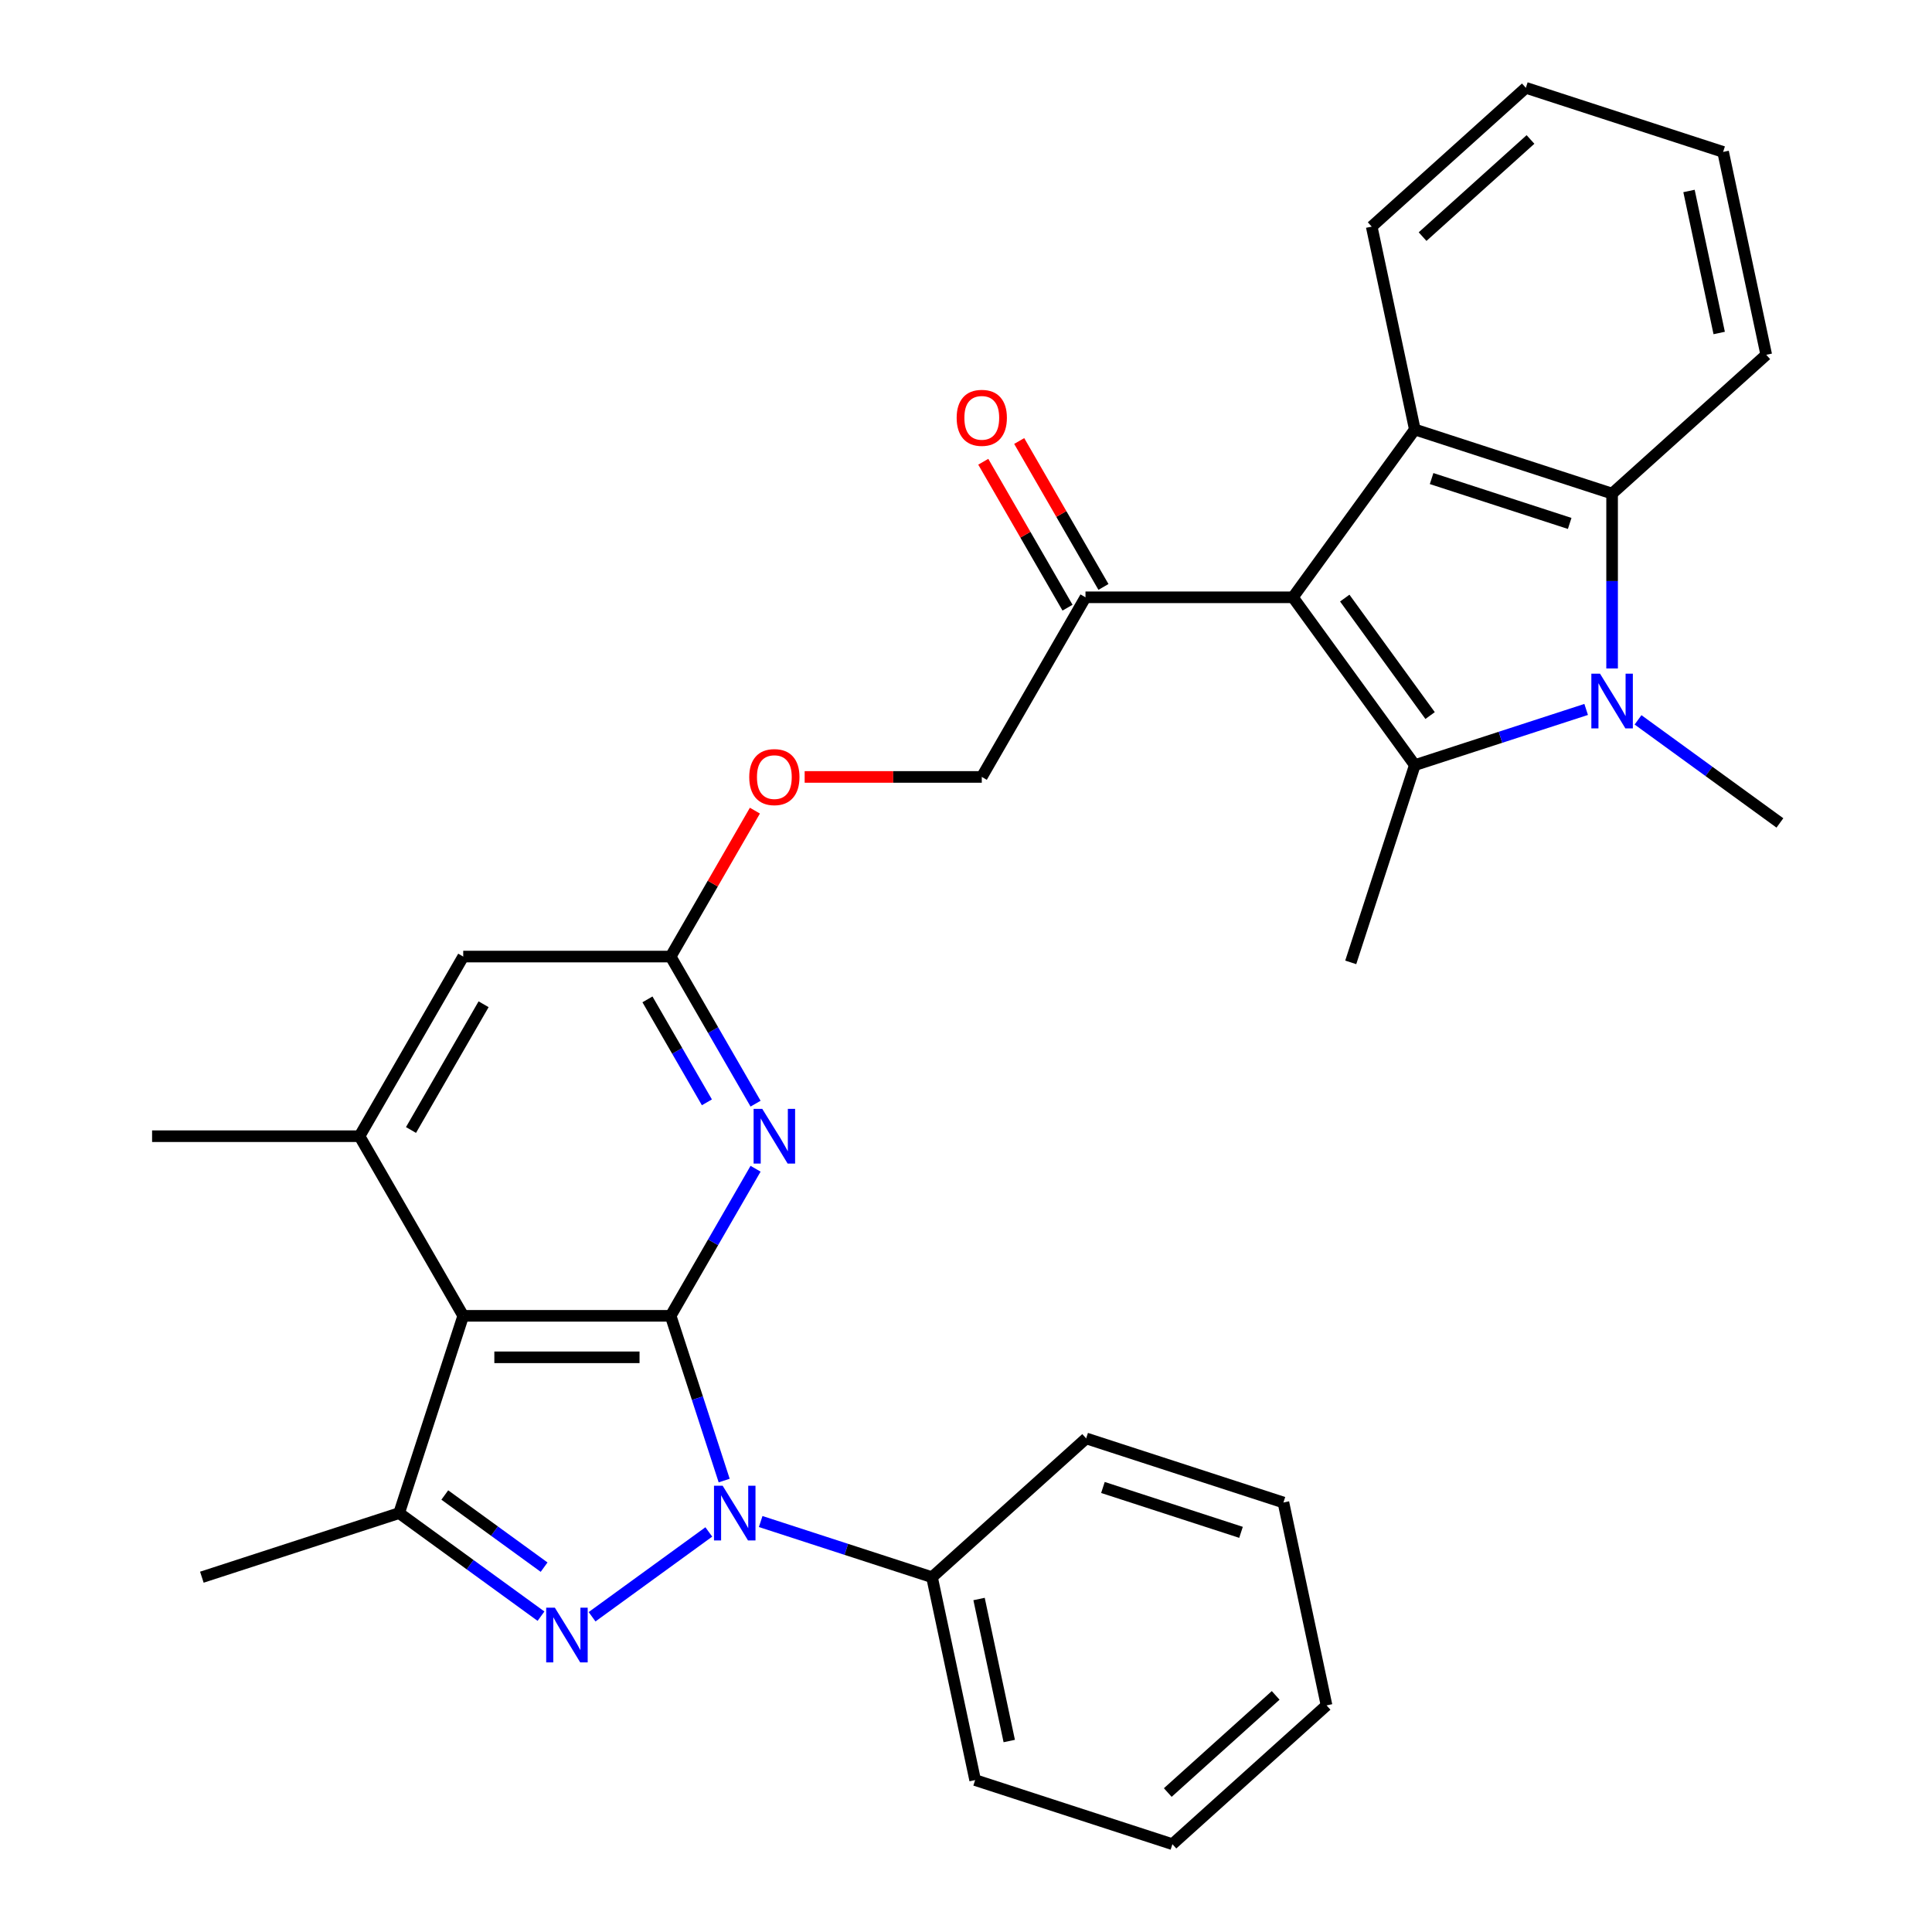 <?xml version='1.0' encoding='iso-8859-1'?>
<svg version='1.1' baseProfile='full'
              xmlns='http://www.w3.org/2000/svg'
                      xmlns:rdkit='http://www.rdkit.org/xml'
                      xmlns:xlink='http://www.w3.org/1999/xlink'
                  xml:space='preserve'
width='1000px' height='1000px' viewBox='0 0 1000 1000'>
<!-- END OF HEADER -->
<rect style='opacity:1.0;fill:#FFFFFF;stroke:none' width='1000' height='1000' x='0' y='0'> </rect>
<path class='bond-0' d='M 347.126,681.072 L 360.978,723.703' style='fill:none;fill-rule:evenodd;stroke:#000000;stroke-width:6px;stroke-linecap:butt;stroke-linejoin:miter;stroke-opacity:1' />
<path class='bond-0' d='M 360.978,723.703 L 374.829,766.334' style='fill:none;fill-rule:evenodd;stroke:#0000FF;stroke-width:6px;stroke-linecap:butt;stroke-linejoin:miter;stroke-opacity:1' />
<path class='bond-5' d='M 347.126,681.072 L 239.765,681.072' style='fill:none;fill-rule:evenodd;stroke:#000000;stroke-width:6px;stroke-linecap:butt;stroke-linejoin:miter;stroke-opacity:1' />
<path class='bond-5' d='M 331.022,702.544 L 255.869,702.544' style='fill:none;fill-rule:evenodd;stroke:#000000;stroke-width:6px;stroke-linecap:butt;stroke-linejoin:miter;stroke-opacity:1' />
<path class='bond-8' d='M 347.126,681.072 L 369.104,643.006' style='fill:none;fill-rule:evenodd;stroke:#000000;stroke-width:6px;stroke-linecap:butt;stroke-linejoin:miter;stroke-opacity:1' />
<path class='bond-8' d='M 369.104,643.006 L 391.081,604.939' style='fill:none;fill-rule:evenodd;stroke:#0000FF;stroke-width:6px;stroke-linecap:butt;stroke-linejoin:miter;stroke-opacity:1' />
<path class='bond-1' d='M 366.878,792.931 L 306.455,836.832' style='fill:none;fill-rule:evenodd;stroke:#0000FF;stroke-width:6px;stroke-linecap:butt;stroke-linejoin:miter;stroke-opacity:1' />
<path class='bond-14' d='M 393.726,787.54 L 438.067,801.947' style='fill:none;fill-rule:evenodd;stroke:#0000FF;stroke-width:6px;stroke-linecap:butt;stroke-linejoin:miter;stroke-opacity:1' />
<path class='bond-14' d='M 438.067,801.947 L 482.408,816.355' style='fill:none;fill-rule:evenodd;stroke:#000000;stroke-width:6px;stroke-linecap:butt;stroke-linejoin:miter;stroke-opacity:1' />
<path class='bond-31' d='M 280.022,836.53 L 243.305,809.854' style='fill:none;fill-rule:evenodd;stroke:#0000FF;stroke-width:6px;stroke-linecap:butt;stroke-linejoin:miter;stroke-opacity:1' />
<path class='bond-31' d='M 243.305,809.854 L 206.589,783.178' style='fill:none;fill-rule:evenodd;stroke:#000000;stroke-width:6px;stroke-linecap:butt;stroke-linejoin:miter;stroke-opacity:1' />
<path class='bond-31' d='M 281.628,811.156 L 255.926,792.483' style='fill:none;fill-rule:evenodd;stroke:#0000FF;stroke-width:6px;stroke-linecap:butt;stroke-linejoin:miter;stroke-opacity:1' />
<path class='bond-31' d='M 255.926,792.483 L 230.225,773.81' style='fill:none;fill-rule:evenodd;stroke:#000000;stroke-width:6px;stroke-linecap:butt;stroke-linejoin:miter;stroke-opacity:1' />
<path class='bond-2' d='M 669.208,309.164 L 561.847,309.164' style='fill:none;fill-rule:evenodd;stroke:#000000;stroke-width:6px;stroke-linecap:butt;stroke-linejoin:miter;stroke-opacity:1' />
<path class='bond-3' d='M 669.208,309.164 L 732.313,396.021' style='fill:none;fill-rule:evenodd;stroke:#000000;stroke-width:6px;stroke-linecap:butt;stroke-linejoin:miter;stroke-opacity:1' />
<path class='bond-3' d='M 696.045,309.572 L 740.219,370.371' style='fill:none;fill-rule:evenodd;stroke:#000000;stroke-width:6px;stroke-linecap:butt;stroke-linejoin:miter;stroke-opacity:1' />
<path class='bond-7' d='M 669.208,309.164 L 732.313,222.307' style='fill:none;fill-rule:evenodd;stroke:#000000;stroke-width:6px;stroke-linecap:butt;stroke-linejoin:miter;stroke-opacity:1' />
<path class='bond-4' d='M 732.313,396.021 L 776.654,381.613' style='fill:none;fill-rule:evenodd;stroke:#000000;stroke-width:6px;stroke-linecap:butt;stroke-linejoin:miter;stroke-opacity:1' />
<path class='bond-4' d='M 776.654,381.613 L 820.995,367.206' style='fill:none;fill-rule:evenodd;stroke:#0000FF;stroke-width:6px;stroke-linecap:butt;stroke-linejoin:miter;stroke-opacity:1' />
<path class='bond-19' d='M 732.313,396.021 L 699.137,498.127' style='fill:none;fill-rule:evenodd;stroke:#000000;stroke-width:6px;stroke-linecap:butt;stroke-linejoin:miter;stroke-opacity:1' />
<path class='bond-18' d='M 847.843,372.597 L 884.559,399.273' style='fill:none;fill-rule:evenodd;stroke:#0000FF;stroke-width:6px;stroke-linecap:butt;stroke-linejoin:miter;stroke-opacity:1' />
<path class='bond-18' d='M 884.559,399.273 L 921.276,425.949' style='fill:none;fill-rule:evenodd;stroke:#000000;stroke-width:6px;stroke-linecap:butt;stroke-linejoin:miter;stroke-opacity:1' />
<path class='bond-34' d='M 834.419,346 L 834.419,300.742' style='fill:none;fill-rule:evenodd;stroke:#0000FF;stroke-width:6px;stroke-linecap:butt;stroke-linejoin:miter;stroke-opacity:1' />
<path class='bond-34' d='M 834.419,300.742 L 834.419,255.484' style='fill:none;fill-rule:evenodd;stroke:#000000;stroke-width:6px;stroke-linecap:butt;stroke-linejoin:miter;stroke-opacity:1' />
<path class='bond-6' d='M 239.765,681.072 L 206.589,783.178' style='fill:none;fill-rule:evenodd;stroke:#000000;stroke-width:6px;stroke-linecap:butt;stroke-linejoin:miter;stroke-opacity:1' />
<path class='bond-10' d='M 239.765,681.072 L 186.085,588.095' style='fill:none;fill-rule:evenodd;stroke:#000000;stroke-width:6px;stroke-linecap:butt;stroke-linejoin:miter;stroke-opacity:1' />
<path class='bond-21' d='M 206.589,783.178 L 104.483,816.355' style='fill:none;fill-rule:evenodd;stroke:#000000;stroke-width:6px;stroke-linecap:butt;stroke-linejoin:miter;stroke-opacity:1' />
<path class='bond-9' d='M 732.313,222.307 L 834.419,255.484' style='fill:none;fill-rule:evenodd;stroke:#000000;stroke-width:6px;stroke-linecap:butt;stroke-linejoin:miter;stroke-opacity:1' />
<path class='bond-9' d='M 740.994,247.705 L 812.468,270.928' style='fill:none;fill-rule:evenodd;stroke:#000000;stroke-width:6px;stroke-linecap:butt;stroke-linejoin:miter;stroke-opacity:1' />
<path class='bond-20' d='M 732.313,222.307 L 709.991,117.293' style='fill:none;fill-rule:evenodd;stroke:#000000;stroke-width:6px;stroke-linecap:butt;stroke-linejoin:miter;stroke-opacity:1' />
<path class='bond-11' d='M 391.081,571.251 L 369.104,533.185' style='fill:none;fill-rule:evenodd;stroke:#0000FF;stroke-width:6px;stroke-linecap:butt;stroke-linejoin:miter;stroke-opacity:1' />
<path class='bond-11' d='M 369.104,533.185 L 347.126,495.118' style='fill:none;fill-rule:evenodd;stroke:#000000;stroke-width:6px;stroke-linecap:butt;stroke-linejoin:miter;stroke-opacity:1' />
<path class='bond-11' d='M 365.893,570.567 L 350.508,543.921' style='fill:none;fill-rule:evenodd;stroke:#0000FF;stroke-width:6px;stroke-linecap:butt;stroke-linejoin:miter;stroke-opacity:1' />
<path class='bond-11' d='M 350.508,543.921 L 335.124,517.274' style='fill:none;fill-rule:evenodd;stroke:#000000;stroke-width:6px;stroke-linecap:butt;stroke-linejoin:miter;stroke-opacity:1' />
<path class='bond-22' d='M 834.419,255.484 L 914.204,183.645' style='fill:none;fill-rule:evenodd;stroke:#000000;stroke-width:6px;stroke-linecap:butt;stroke-linejoin:miter;stroke-opacity:1' />
<path class='bond-23' d='M 186.085,588.095 L 78.724,588.095' style='fill:none;fill-rule:evenodd;stroke:#000000;stroke-width:6px;stroke-linecap:butt;stroke-linejoin:miter;stroke-opacity:1' />
<path class='bond-32' d='M 186.085,588.095 L 239.765,495.118' style='fill:none;fill-rule:evenodd;stroke:#000000;stroke-width:6px;stroke-linecap:butt;stroke-linejoin:miter;stroke-opacity:1' />
<path class='bond-32' d='M 212.732,584.885 L 250.309,519.801' style='fill:none;fill-rule:evenodd;stroke:#000000;stroke-width:6px;stroke-linecap:butt;stroke-linejoin:miter;stroke-opacity:1' />
<path class='bond-13' d='M 347.126,495.118 L 239.765,495.118' style='fill:none;fill-rule:evenodd;stroke:#000000;stroke-width:6px;stroke-linecap:butt;stroke-linejoin:miter;stroke-opacity:1' />
<path class='bond-15' d='M 347.126,495.118 L 368.931,457.352' style='fill:none;fill-rule:evenodd;stroke:#000000;stroke-width:6px;stroke-linecap:butt;stroke-linejoin:miter;stroke-opacity:1' />
<path class='bond-15' d='M 368.931,457.352 L 390.735,419.585' style='fill:none;fill-rule:evenodd;stroke:#FF0000;stroke-width:6px;stroke-linecap:butt;stroke-linejoin:miter;stroke-opacity:1' />
<path class='bond-12' d='M 561.847,309.164 L 508.167,402.141' style='fill:none;fill-rule:evenodd;stroke:#000000;stroke-width:6px;stroke-linecap:butt;stroke-linejoin:miter;stroke-opacity:1' />
<path class='bond-17' d='M 571.145,303.796 L 549.341,266.029' style='fill:none;fill-rule:evenodd;stroke:#000000;stroke-width:6px;stroke-linecap:butt;stroke-linejoin:miter;stroke-opacity:1' />
<path class='bond-17' d='M 549.341,266.029 L 527.536,228.263' style='fill:none;fill-rule:evenodd;stroke:#FF0000;stroke-width:6px;stroke-linecap:butt;stroke-linejoin:miter;stroke-opacity:1' />
<path class='bond-17' d='M 552.55,314.532 L 530.745,276.766' style='fill:none;fill-rule:evenodd;stroke:#000000;stroke-width:6px;stroke-linecap:butt;stroke-linejoin:miter;stroke-opacity:1' />
<path class='bond-17' d='M 530.745,276.766 L 508.941,238.999' style='fill:none;fill-rule:evenodd;stroke:#FF0000;stroke-width:6px;stroke-linecap:butt;stroke-linejoin:miter;stroke-opacity:1' />
<path class='bond-24' d='M 482.408,816.355 L 504.73,921.369' style='fill:none;fill-rule:evenodd;stroke:#000000;stroke-width:6px;stroke-linecap:butt;stroke-linejoin:miter;stroke-opacity:1' />
<path class='bond-24' d='M 506.759,827.642 L 522.385,901.153' style='fill:none;fill-rule:evenodd;stroke:#000000;stroke-width:6px;stroke-linecap:butt;stroke-linejoin:miter;stroke-opacity:1' />
<path class='bond-25' d='M 482.408,816.355 L 562.193,744.516' style='fill:none;fill-rule:evenodd;stroke:#000000;stroke-width:6px;stroke-linecap:butt;stroke-linejoin:miter;stroke-opacity:1' />
<path class='bond-16' d='M 416.49,402.141 L 462.329,402.141' style='fill:none;fill-rule:evenodd;stroke:#FF0000;stroke-width:6px;stroke-linecap:butt;stroke-linejoin:miter;stroke-opacity:1' />
<path class='bond-16' d='M 462.329,402.141 L 508.167,402.141' style='fill:none;fill-rule:evenodd;stroke:#000000;stroke-width:6px;stroke-linecap:butt;stroke-linejoin:miter;stroke-opacity:1' />
<path class='bond-26' d='M 709.991,117.293 L 789.776,45.455' style='fill:none;fill-rule:evenodd;stroke:#000000;stroke-width:6px;stroke-linecap:butt;stroke-linejoin:miter;stroke-opacity:1' />
<path class='bond-26' d='M 736.327,122.474 L 792.176,72.187' style='fill:none;fill-rule:evenodd;stroke:#000000;stroke-width:6px;stroke-linecap:butt;stroke-linejoin:miter;stroke-opacity:1' />
<path class='bond-35' d='M 914.204,183.645 L 891.882,78.631' style='fill:none;fill-rule:evenodd;stroke:#000000;stroke-width:6px;stroke-linecap:butt;stroke-linejoin:miter;stroke-opacity:1' />
<path class='bond-35' d='M 889.852,172.358 L 874.227,98.847' style='fill:none;fill-rule:evenodd;stroke:#000000;stroke-width:6px;stroke-linecap:butt;stroke-linejoin:miter;stroke-opacity:1' />
<path class='bond-29' d='M 504.73,921.369 L 606.836,954.545' style='fill:none;fill-rule:evenodd;stroke:#000000;stroke-width:6px;stroke-linecap:butt;stroke-linejoin:miter;stroke-opacity:1' />
<path class='bond-28' d='M 562.193,744.516 L 664.299,777.693' style='fill:none;fill-rule:evenodd;stroke:#000000;stroke-width:6px;stroke-linecap:butt;stroke-linejoin:miter;stroke-opacity:1' />
<path class='bond-28' d='M 570.874,769.914 L 642.348,793.137' style='fill:none;fill-rule:evenodd;stroke:#000000;stroke-width:6px;stroke-linecap:butt;stroke-linejoin:miter;stroke-opacity:1' />
<path class='bond-27' d='M 789.776,45.455 L 891.882,78.631' style='fill:none;fill-rule:evenodd;stroke:#000000;stroke-width:6px;stroke-linecap:butt;stroke-linejoin:miter;stroke-opacity:1' />
<path class='bond-30' d='M 664.299,777.693 L 686.62,882.707' style='fill:none;fill-rule:evenodd;stroke:#000000;stroke-width:6px;stroke-linecap:butt;stroke-linejoin:miter;stroke-opacity:1' />
<path class='bond-33' d='M 606.836,954.545 L 686.62,882.707' style='fill:none;fill-rule:evenodd;stroke:#000000;stroke-width:6px;stroke-linecap:butt;stroke-linejoin:miter;stroke-opacity:1' />
<path class='bond-33' d='M 604.436,927.813 L 660.285,877.526' style='fill:none;fill-rule:evenodd;stroke:#000000;stroke-width:6px;stroke-linecap:butt;stroke-linejoin:miter;stroke-opacity:1' />
<path  class='atom-1' d='M 374.042 769.018
L 383.322 784.018
Q 384.242 785.498, 385.722 788.178
Q 387.202 790.858, 387.282 791.018
L 387.282 769.018
L 391.042 769.018
L 391.042 797.338
L 387.162 797.338
L 377.202 780.938
Q 376.042 779.018, 374.802 776.818
Q 373.602 774.618, 373.242 773.938
L 373.242 797.338
L 369.562 797.338
L 369.562 769.018
L 374.042 769.018
' fill='#0000FF'/>
<path  class='atom-2' d='M 287.186 832.123
L 296.466 847.123
Q 297.386 848.603, 298.866 851.283
Q 300.346 853.963, 300.426 854.123
L 300.426 832.123
L 304.186 832.123
L 304.186 860.443
L 300.306 860.443
L 290.346 844.043
Q 289.186 842.123, 287.946 839.923
Q 286.746 837.723, 286.386 837.043
L 286.386 860.443
L 282.706 860.443
L 282.706 832.123
L 287.186 832.123
' fill='#0000FF'/>
<path  class='atom-5' d='M 828.159 348.684
L 837.439 363.684
Q 838.359 365.164, 839.839 367.844
Q 841.319 370.524, 841.399 370.684
L 841.399 348.684
L 845.159 348.684
L 845.159 377.004
L 841.279 377.004
L 831.319 360.604
Q 830.159 358.684, 828.919 356.484
Q 827.719 354.284, 827.359 353.604
L 827.359 377.004
L 823.679 377.004
L 823.679 348.684
L 828.159 348.684
' fill='#0000FF'/>
<path  class='atom-9' d='M 394.546 573.935
L 403.826 588.935
Q 404.746 590.415, 406.226 593.095
Q 407.706 595.775, 407.786 595.935
L 407.786 573.935
L 411.546 573.935
L 411.546 602.255
L 407.666 602.255
L 397.706 585.855
Q 396.546 583.935, 395.306 581.735
Q 394.106 579.535, 393.746 578.855
L 393.746 602.255
L 390.066 602.255
L 390.066 573.935
L 394.546 573.935
' fill='#0000FF'/>
<path  class='atom-16' d='M 387.806 402.221
Q 387.806 395.421, 391.166 391.621
Q 394.526 387.821, 400.806 387.821
Q 407.086 387.821, 410.446 391.621
Q 413.806 395.421, 413.806 402.221
Q 413.806 409.101, 410.406 413.021
Q 407.006 416.901, 400.806 416.901
Q 394.566 416.901, 391.166 413.021
Q 387.806 409.141, 387.806 402.221
M 400.806 413.701
Q 405.126 413.701, 407.446 410.821
Q 409.806 407.901, 409.806 402.221
Q 409.806 396.661, 407.446 393.861
Q 405.126 391.021, 400.806 391.021
Q 396.486 391.021, 394.126 393.821
Q 391.806 396.621, 391.806 402.221
Q 391.806 407.941, 394.126 410.821
Q 396.486 413.701, 400.806 413.701
' fill='#FF0000'/>
<path  class='atom-18' d='M 495.167 216.267
Q 495.167 209.467, 498.527 205.667
Q 501.887 201.867, 508.167 201.867
Q 514.447 201.867, 517.807 205.667
Q 521.167 209.467, 521.167 216.267
Q 521.167 223.147, 517.767 227.067
Q 514.367 230.947, 508.167 230.947
Q 501.927 230.947, 498.527 227.067
Q 495.167 223.187, 495.167 216.267
M 508.167 227.747
Q 512.487 227.747, 514.807 224.867
Q 517.167 221.947, 517.167 216.267
Q 517.167 210.707, 514.807 207.907
Q 512.487 205.067, 508.167 205.067
Q 503.847 205.067, 501.487 207.867
Q 499.167 210.667, 499.167 216.267
Q 499.167 221.987, 501.487 224.867
Q 503.847 227.747, 508.167 227.747
' fill='#FF0000'/>
</svg>
